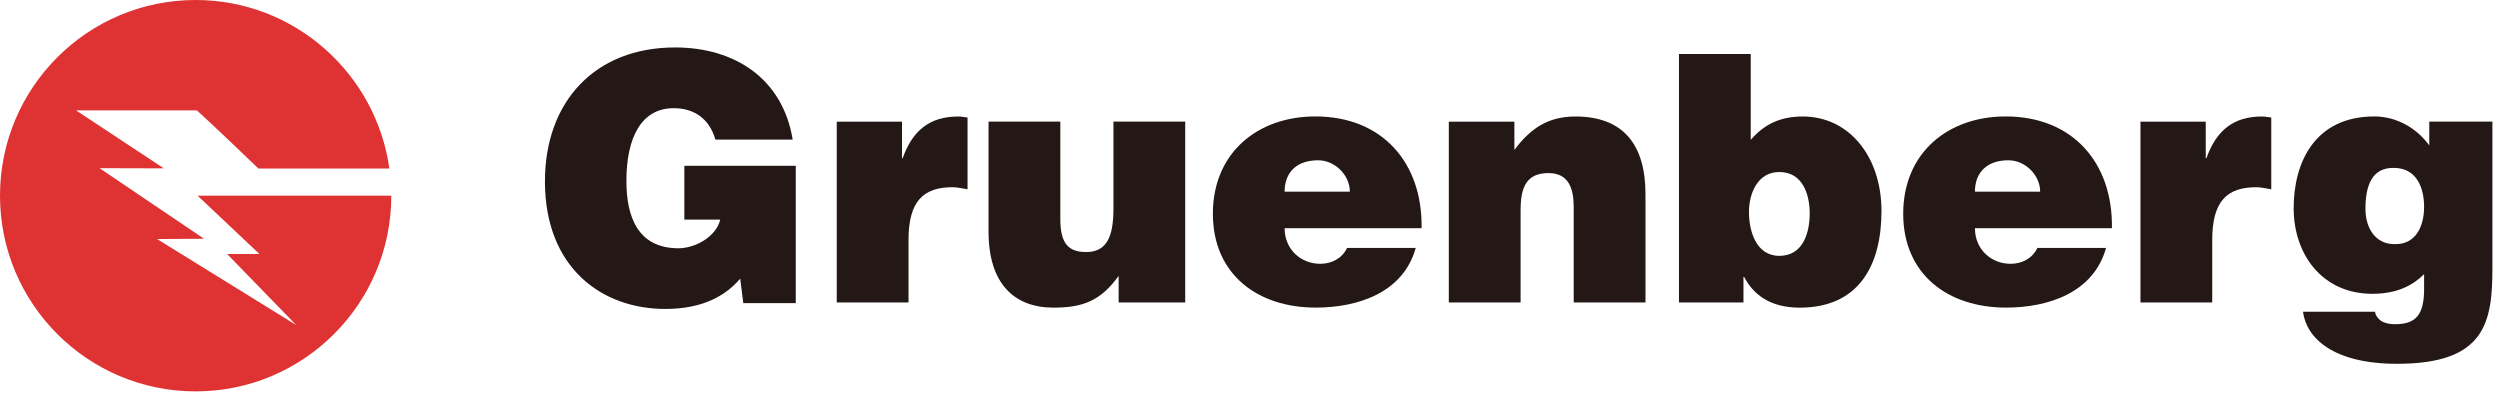 <svg width="312" height="49" viewBox="0 0 312 49" fill="none" xmlns="http://www.w3.org/2000/svg">
<path d="M99.308 37.829H92.764L92.378 34.771C90.698 36.752 87.899 38.558 83.035 38.558C75.112 38.558 68.008 33.435 68.008 22.628C68.008 12.725 74.209 5.922 84.244 5.922C91.691 5.922 97.68 9.799 98.927 17.42H89.282C88.549 14.88 86.7 13.501 84.074 13.501C80.071 13.501 78.175 17.119 78.175 22.586C78.175 26.98 79.553 30.984 84.677 30.984C86.742 30.984 89.372 29.563 89.885 27.408H85.406V20.69H99.313V37.829H99.308Z" fill="#231815"/>
<path d="M104.43 15.184H112.57V19.747H112.654C113.901 16.214 116.098 14.539 119.589 14.539C119.975 14.539 120.365 14.624 120.751 14.666V23.624C120.149 23.539 119.504 23.365 118.897 23.365C115.237 23.365 113.384 25.087 113.384 29.952V37.747H104.426V15.184H104.43Z" fill="#231815"/>
<path d="M147.915 37.748H139.607V34.431C137.368 37.532 135.17 38.393 131.468 38.393C126.561 38.393 123.371 35.377 123.371 28.917V15.18H132.329V27.365C132.329 30.465 133.406 31.453 135.556 31.453C138.139 31.453 138.958 29.515 138.958 26.029V15.18H147.915V37.743V37.748Z" fill="#231815"/>
<path d="M160.32 28.485C160.32 31.153 162.386 32.922 164.757 32.922C166.178 32.922 167.471 32.277 168.116 30.941H176.683C175.131 36.54 169.447 38.389 164.197 38.389C156.961 38.389 151.367 34.253 151.367 26.674C151.367 19.095 156.923 14.531 164.155 14.531C172.51 14.531 177.544 20.299 177.417 28.481H160.32V28.485ZM168.459 23.922C168.459 21.857 166.606 20.003 164.498 20.003C161.826 20.003 160.32 21.508 160.32 23.922H168.459Z" fill="#231815"/>
<path d="M180.812 15.184H188.994V18.717C191.017 16.002 193.214 14.539 196.616 14.539C202.558 14.539 205.357 18.025 205.357 24.226V37.747H196.399V25.821C196.399 23.581 195.797 21.601 193.256 21.601C190.499 21.601 189.77 23.365 189.77 26.249V37.747H180.812V15.184Z" fill="#231815"/>
<path d="M218.488 17.464C220.252 15.399 222.323 14.538 224.99 14.538C230.758 14.538 234.809 19.534 234.809 26.337C234.809 33.14 231.967 38.395 224.604 38.395C220.859 38.395 218.789 36.716 217.67 34.561H217.585V37.746H209.535V6.742H218.493V17.464H218.488ZM225.851 26.634C225.851 24.22 224.948 21.468 222.064 21.468C219.349 21.468 218.272 24.135 218.272 26.464C218.272 28.793 219.133 31.931 222.064 31.931C224.995 31.931 225.851 29.09 225.851 26.634Z" fill="#231815"/>
<path d="M246.473 28.485C246.473 31.153 248.538 32.922 250.909 32.922C252.33 32.922 253.624 32.277 254.268 30.941H262.835C261.283 36.54 255.6 38.389 250.349 38.389C243.113 38.389 237.52 34.253 237.52 26.674C237.52 19.095 243.076 14.531 250.307 14.531C258.662 14.531 263.696 20.299 263.569 28.481H246.473V28.485ZM254.612 23.922C254.612 21.857 252.758 20.003 250.65 20.003C247.983 20.003 246.473 21.508 246.473 23.922H254.612Z" fill="#231815"/>
<path d="M267.138 15.184H275.277V19.747H275.362C276.609 16.214 278.806 14.539 282.292 14.539C282.678 14.539 283.068 14.624 283.454 14.666V23.624C282.852 23.539 282.207 23.365 281.601 23.365C277.94 23.365 276.087 25.087 276.087 29.952V37.747H267.129V15.184H267.138Z" fill="#231815"/>
<path d="M296.412 38.906C296.412 39.165 296.586 39.551 296.972 39.899C297.358 40.242 298.007 40.459 298.91 40.459C301.493 40.459 302.528 39.297 302.528 36.065V34.211C301.234 35.505 299.301 36.667 296.069 36.667C289.826 36.667 286.25 31.76 286.25 25.987C286.25 20.215 288.922 14.531 296.327 14.531C299.042 14.531 301.583 15.952 303.173 18.149V15.176H311.053V33.345C311.053 40.106 310.277 45.403 299.169 45.403C291.204 45.403 287.845 42.218 287.412 38.901H296.412V38.906ZM295.208 26.072C295.208 28.311 296.327 30.419 298.741 30.466C301.498 30.593 302.528 28.227 302.528 25.818C302.528 23.409 301.583 20.953 298.741 20.953C296.026 20.911 295.208 23.15 295.208 26.077V26.072Z" fill="#231815"/>
<path d="M28.341 31.695L36.974 40.573L19.604 29.832L25.462 29.795L12.42 20.988L20.447 21.011L9.494 13.78H24.573C24.573 13.78 26.407 15.417 32.255 21.035H48.595C46.929 9.174 36.744 0 24.417 0C10.934 0 0 10.934 0 24.422C0 37.91 10.934 48.844 24.417 48.844C37.901 48.844 48.835 37.91 48.835 24.422H24.662L32.378 31.7H28.336L28.341 31.695Z" fill="#DF3232"/>
</svg>
